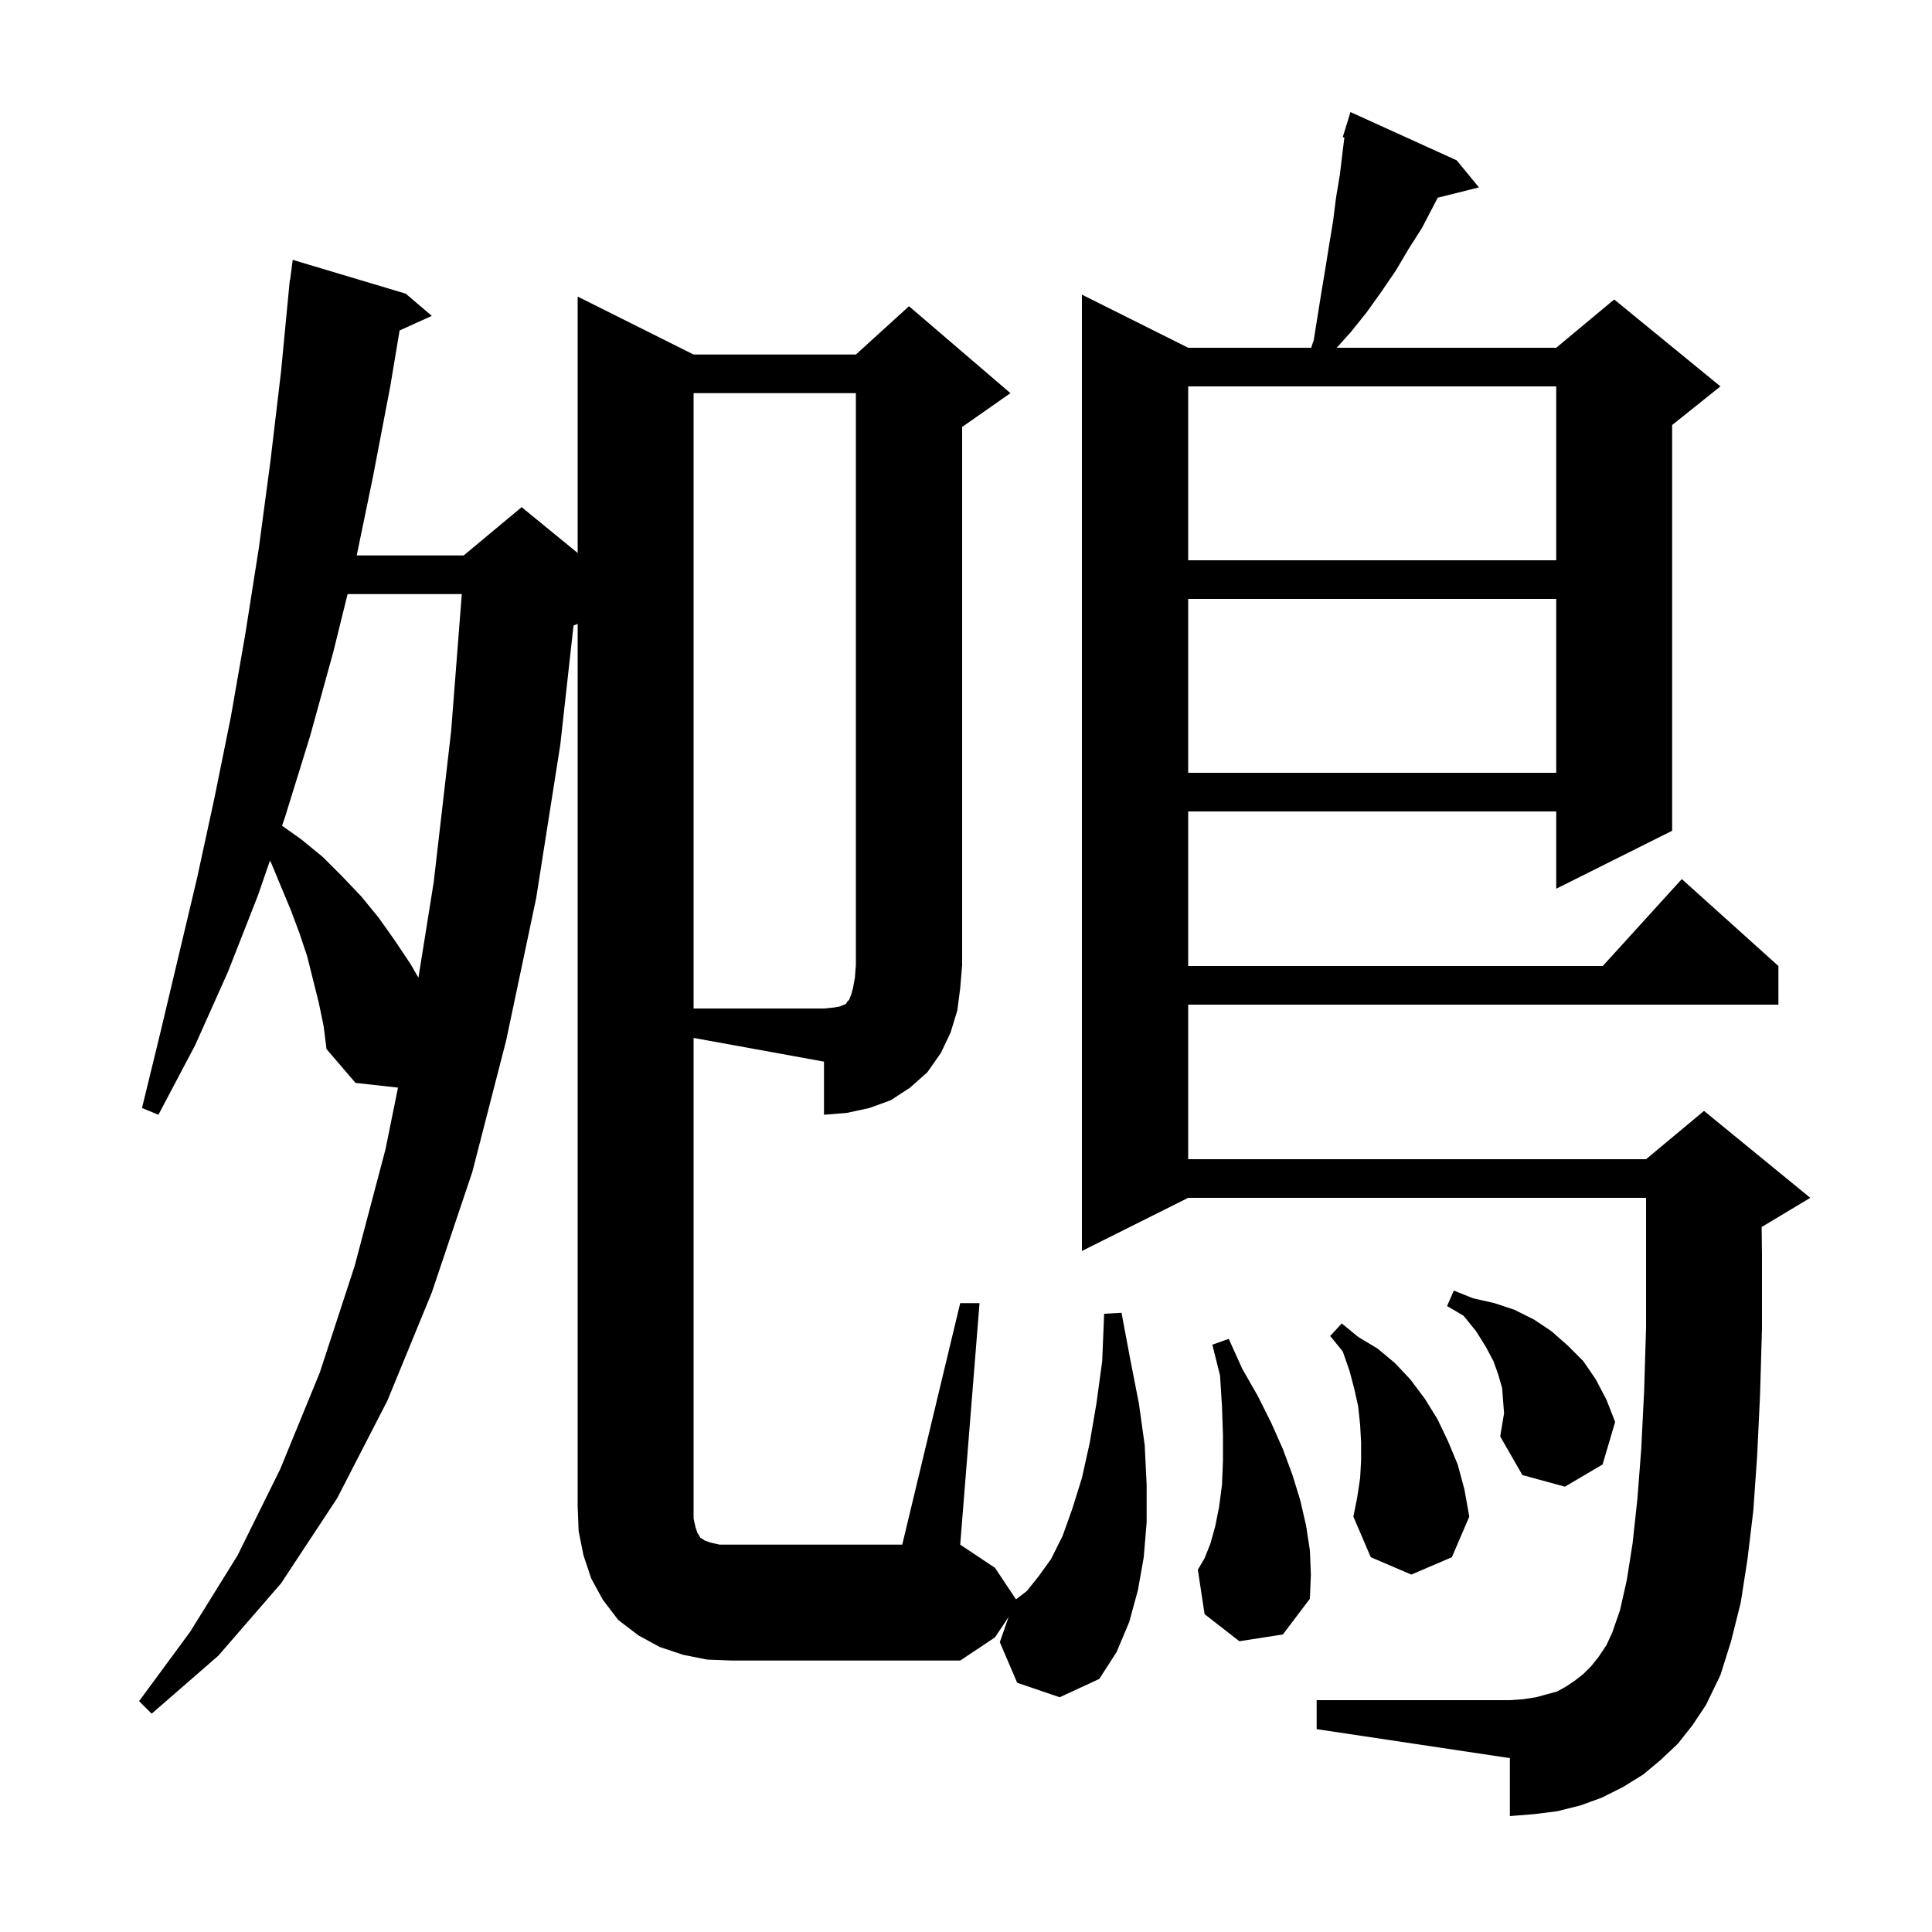 <svg xmlns="http://www.w3.org/2000/svg" xmlns:xlink="http://www.w3.org/1999/xlink" version="1.1" baseProfile="full" viewBox="0 0 200 200" width="200" height="200"><g fill="currentColor"><path d="M 173.7 180.5 L 171.9 182.2 L 170.1 183.7 L 168.0 185.0 L 165.8 186.1 L 163.6 186.9 L 161.2 187.5 L 158.8 187.8 L 156.3 188.0 L 156.3 182.0 L 136.3 179.0 L 136.3 176.0 L 156.3 176.0 L 157.7 175.9 L 159.0 175.7 L 161.2 175.1 L 162.1 174.6 L 163.0 174.0 L 163.9 173.3 L 164.7 172.5 L 165.5 171.5 L 166.3 170.3 L 166.9 169.0 L 167.7 166.7 L 168.4 163.6 L 169.0 159.8 L 169.5 155.2 L 169.9 150.0 L 170.2 144.0 L 170.4 137.4 L 170.4 124.0 L 123.0 124.0 L 112.0 129.5 L 112.0 30.5 L 123.0 36.0 L 135.733 36.0 L 136.0 35.2 L 136.8 30.2 L 137.2 27.8 L 137.6 25.3 L 138.0 22.9 L 138.3 20.5 L 138.7 18.1 L 139.0 15.6 L 139.171 14.235 L 139.0 14.2 L 139.295 13.242 L 139.3 13.2 L 139.307 13.202 L 139.8 11.6 L 150.8 16.6 L 153.1 19.4 L 148.835 20.466 L 147.2 23.6 L 145.8 25.8 L 144.5 28.0 L 143.0 30.2 L 141.5 32.3 L 139.9 34.3 L 138.379 36.0 L 161.1 36.0 L 167.1 31.0 L 178.1 40.0 L 173.1 44.0 L 173.1 86.0 L 161.1 92.0 L 161.1 84.0 L 123.0 84.0 L 123.0 100.0 L 165.918 100.0 L 174.1 91.0 L 184.1 100.0 L 184.1 104.0 L 123.0 104.0 L 123.0 120.0 L 170.4 120.0 L 176.4 115.0 L 187.4 124.0 L 182.4 127.0 L 182.364 127.015 L 182.4 130.0 L 182.4 137.5 L 182.2 144.4 L 181.9 150.7 L 181.5 156.4 L 180.9 161.4 L 180.2 165.9 L 179.2 169.9 L 178.1 173.4 L 176.6 176.5 L 175.2 178.6 Z M 71.8 157.2 L 72.0 158.1 L 72.2 158.7 L 72.4 159.0 L 72.5 159.2 L 72.7 159.3 L 73.0 159.5 L 73.6 159.7 L 74.5 159.9 L 93.4 159.9 L 99.4 134.9 L 101.4 134.9 L 99.4 159.9 L 103.0 162.3 L 105.176 165.564 L 106.3 164.7 L 107.5 163.2 L 108.8 161.4 L 110.0 159.0 L 111.0 156.2 L 112.0 153.0 L 112.8 149.4 L 113.5 145.3 L 114.1 140.9 L 114.3 136.0 L 116.1 135.9 L 117.0 140.7 L 117.9 145.3 L 118.5 149.6 L 118.7 153.7 L 118.7 157.6 L 118.4 161.2 L 117.8 164.6 L 116.9 167.9 L 115.6 171.0 L 113.8 173.8 L 109.7 175.7 L 105.3 174.2 L 103.5 170.0 L 104.415 167.378 L 103.0 169.5 L 99.4 171.9 L 75.8 171.9 L 73.2 171.8 L 70.7 171.3 L 68.3 170.5 L 66.1 169.3 L 64.0 167.7 L 62.4 165.6 L 61.2 163.4 L 60.4 161.0 L 59.9 158.5 L 59.8 155.9 L 59.8 64.583 L 59.371 64.762 L 58.0 77.1 L 55.5 93.0 L 52.4 107.7 L 48.9 121.3 L 44.7 133.8 L 40.1 145.0 L 34.9 155.1 L 29.1 163.9 L 22.6 171.4 L 15.7 177.4 L 14.4 176.1 L 19.7 168.9 L 24.6 161.0 L 29.0 152.1 L 33.1 142.1 L 36.7 131.1 L 39.9 119.0 L 41.201 112.589 L 36.8 112.1 L 33.8 108.6 L 33.5 106.2 L 33.0 103.8 L 31.8 99.0 L 31.0 96.6 L 30.1 94.2 L 28.1 89.4 L 27.949 89.086 L 26.7 92.7 L 23.6 100.6 L 20.2 108.2 L 16.4 115.4 L 14.7 114.7 L 16.6 106.9 L 20.4 90.9 L 22.2 82.6 L 23.9 74.2 L 25.4 65.6 L 26.8 56.7 L 28.0 47.7 L 29.1 38.4 L 29.904 30 L 29.9 30.0 L 29.916 29.872 L 30.0 29.0 L 30.029 29.003 L 30.3 26.9 L 42.0 30.4 L 44.7 32.7 L 41.365 34.21 L 40.4 40.0 L 38.6 49.4 L 36.927 57.5 L 48.0 57.5 L 54.0 52.5 L 59.8 57.245 L 59.8 30.7 L 71.8 36.7 L 88.6 36.7 L 94.1 31.7 L 104.6 40.7 L 99.6 44.2 L 99.6 99.9 L 99.4 102.3 L 99.1 104.6 L 98.4 106.9 L 97.4 109.0 L 96.0 111.0 L 94.2 112.6 L 92.2 113.9 L 90.0 114.7 L 87.7 115.2 L 85.3 115.4 L 85.3 109.9 L 71.8 107.445 Z M 128.3 169.9 L 124.7 167.1 L 124.0 162.5 L 124.7 161.3 L 125.3 159.8 L 125.8 158.0 L 126.2 156.0 L 126.5 153.7 L 126.6 151.2 L 126.6 148.5 L 126.5 145.6 L 126.3 142.4 L 125.5 139.2 L 127.2 138.6 L 128.6 141.7 L 130.2 144.5 L 131.6 147.3 L 132.8 150.0 L 133.8 152.7 L 134.6 155.3 L 135.2 157.9 L 135.6 160.5 L 135.7 163.0 L 135.6 165.5 L 132.8 169.2 Z M 140.8 153.0 L 140.9 151.2 L 140.9 149.3 L 140.8 147.5 L 140.6 145.6 L 140.2 143.8 L 139.7 141.9 L 139.0 139.9 L 137.7 138.3 L 138.9 137.0 L 140.6 138.4 L 142.6 139.6 L 144.4 141.1 L 146.0 142.8 L 147.5 144.8 L 148.8 146.9 L 149.9 149.2 L 150.9 151.6 L 151.6 154.2 L 152.1 157.0 L 150.3 161.2 L 146.1 163.0 L 141.9 161.2 L 140.1 157.0 L 140.5 155.0 Z M 155.5 143.7 L 155.1 142.3 L 154.6 140.9 L 153.8 139.4 L 152.8 137.8 L 151.5 136.2 L 149.8 135.2 L 150.5 133.6 L 152.5 134.4 L 154.7 134.9 L 156.8 135.6 L 158.8 136.6 L 160.6 137.8 L 162.3 139.3 L 163.9 140.9 L 165.2 142.8 L 166.3 144.9 L 167.2 147.2 L 165.9 151.6 L 162.0 153.9 L 157.6 152.7 L 155.3 148.7 L 155.7 146.3 Z M 35.983 61.5 L 34.5 67.5 L 32.1 76.2 L 29.5 84.6 L 29.196 85.48 L 31.2 86.9 L 33.4 88.7 L 35.4 90.7 L 37.4 92.8 L 39.2 95.0 L 40.9 97.4 L 42.5 99.8 L 43.316 101.215 L 44.9 91.3 L 46.7 75.7 L 47.805 61.5 Z M 123.0 62.0 L 123.0 80.0 L 161.1 80.0 L 161.1 62.0 Z M 123.0 40.0 L 123.0 58.0 L 161.1 58.0 L 161.1 40.0 Z M 71.8 40.7 L 71.8 104.4 L 85.3 104.4 L 86.3 104.3 L 86.9 104.2 L 87.4 104.0 L 87.6 103.9 L 87.7 103.7 L 87.9 103.5 L 88.1 103.0 L 88.3 102.3 L 88.5 101.2 L 88.6 99.9 L 88.6 40.7 Z "/></g></svg>